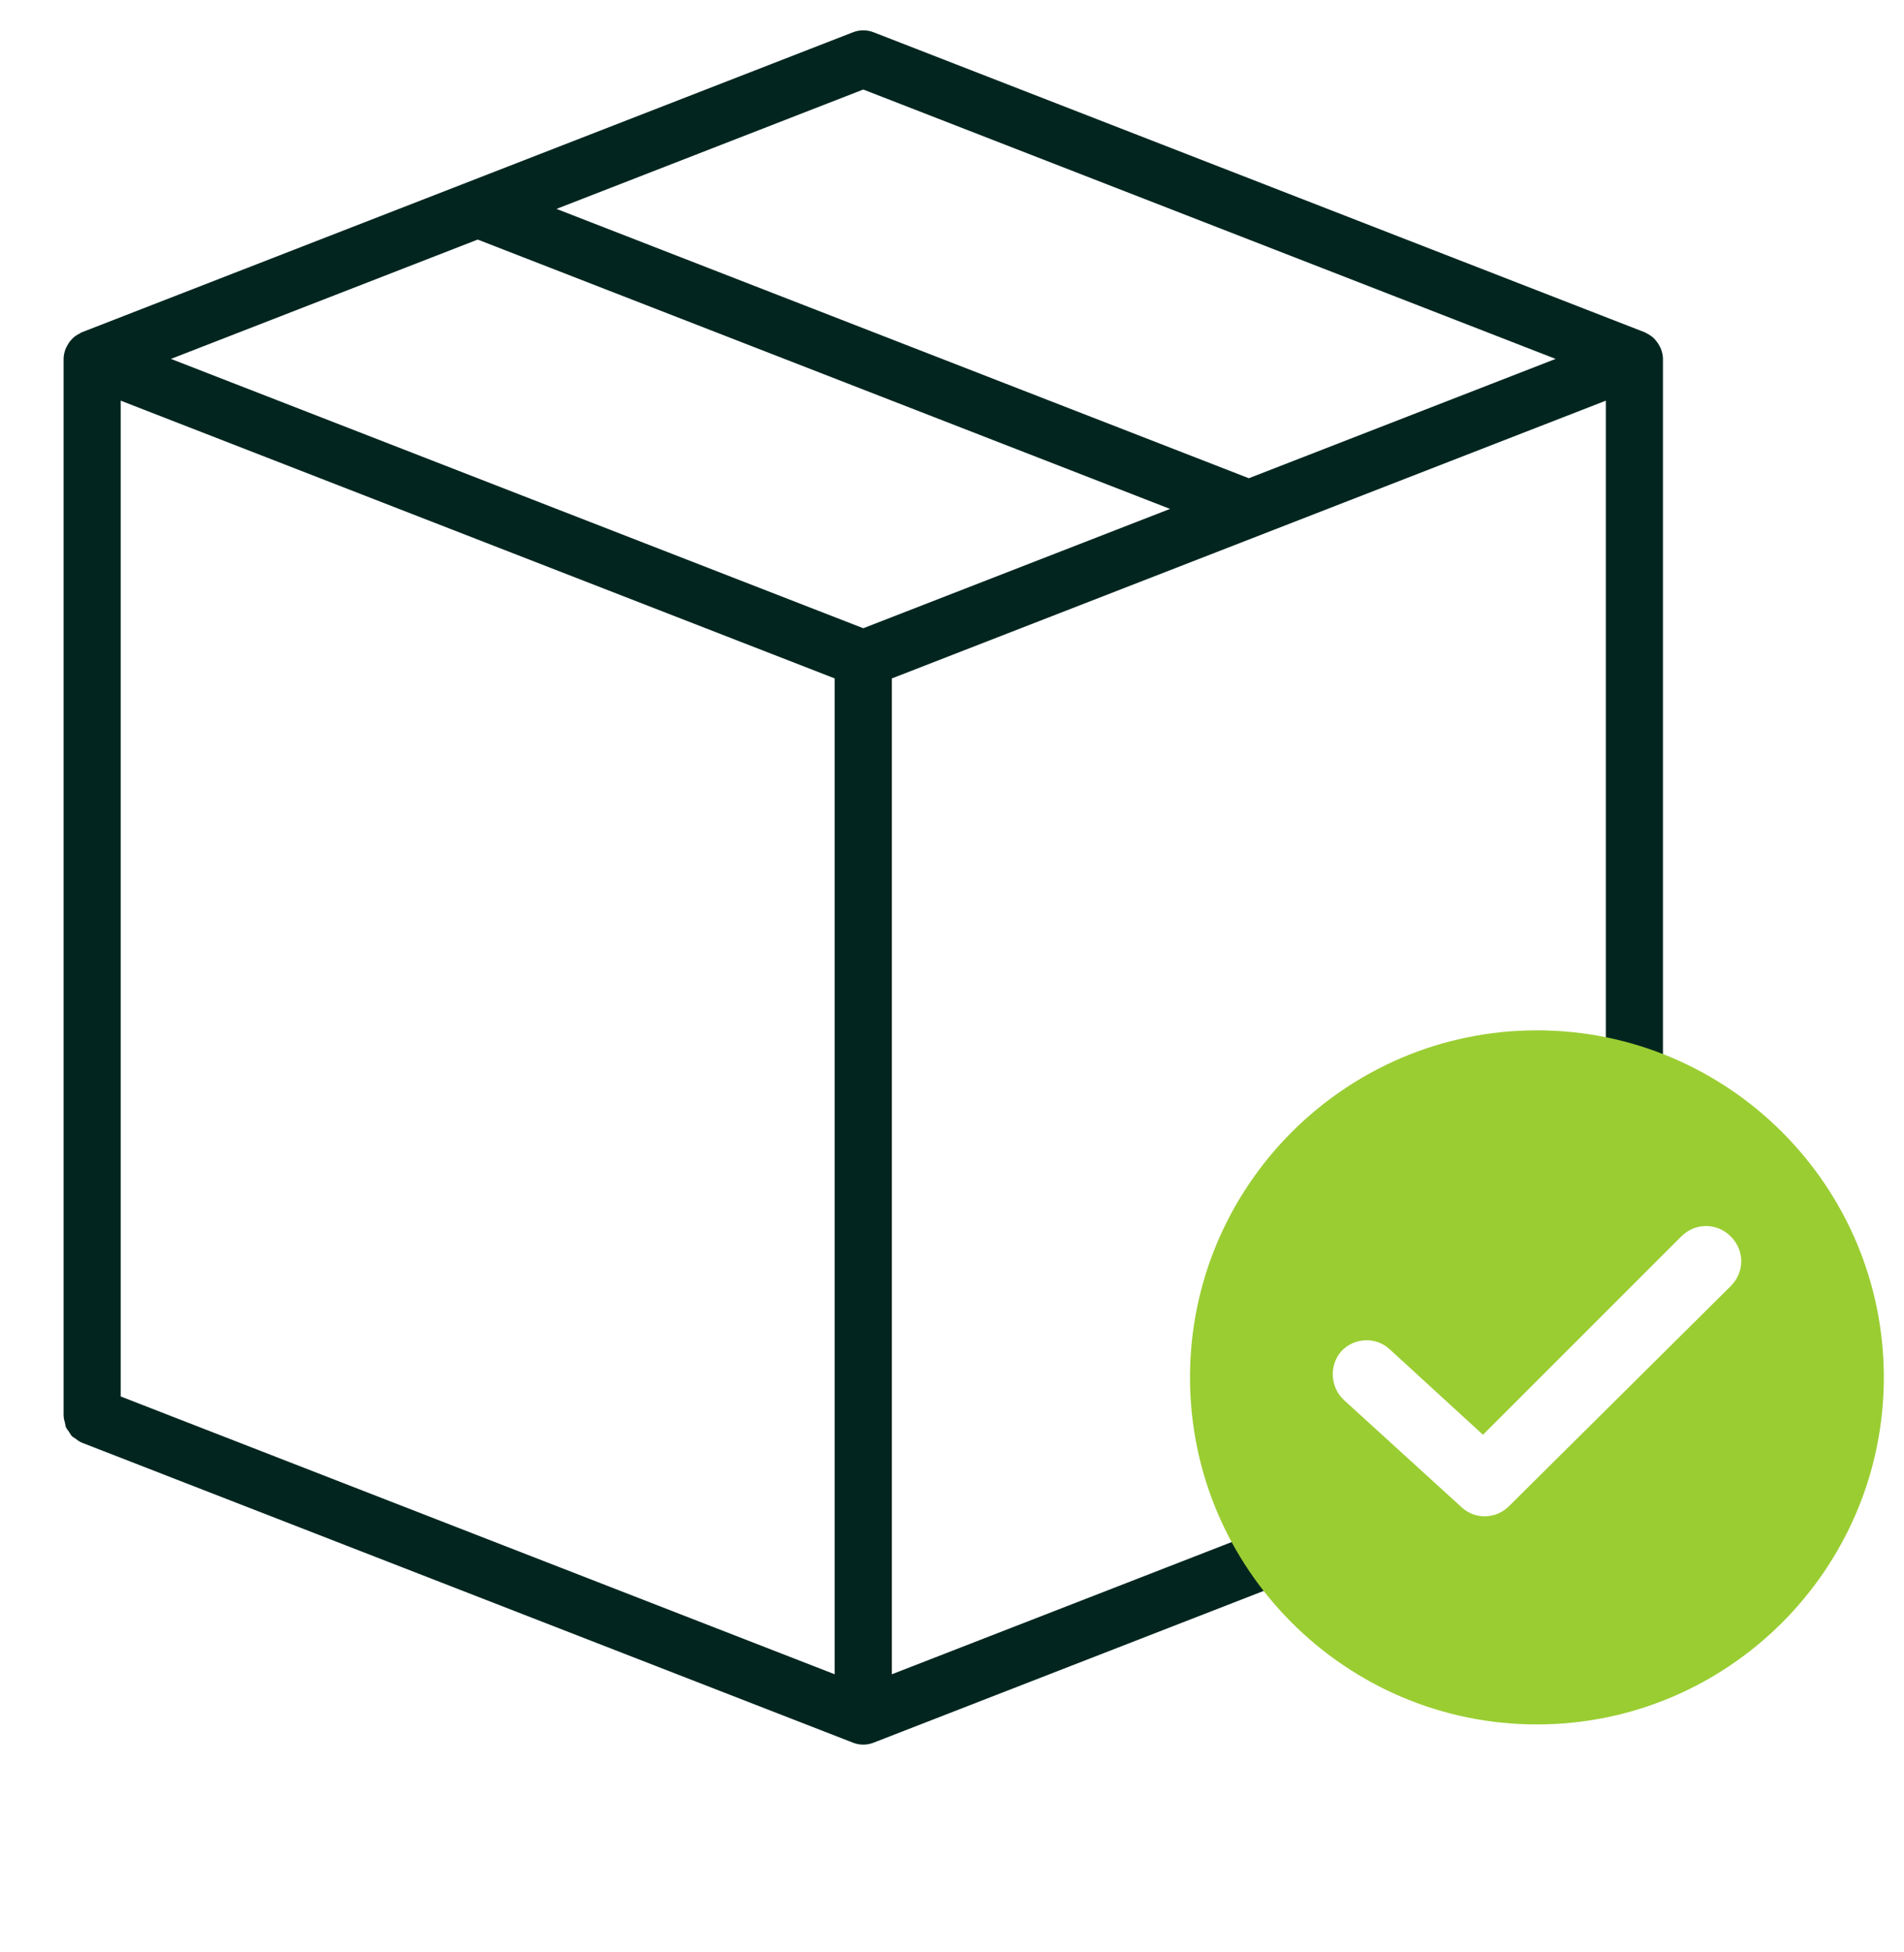<svg xmlns="http://www.w3.org/2000/svg" width="40" height="41" viewBox="0 0 40 41" fill="none"><g clip-path="url(#clip0_2569_8743)"><path fill-rule="evenodd" clip-rule="evenodd" d="M34.873 7.283C34.88 7.297 34.888 7.311 34.893 7.326C34.919 7.393 34.936 7.463 34.936 7.537V23.403C34.559 23.191 34.157 23.019 33.736 22.892V8.414L18.736 14.247V35.16L26.995 31.948C27.229 32.3 27.499 32.627 27.801 32.922L18.353 36.596C18.284 36.623 18.21 36.637 18.136 36.637C18.062 36.637 17.988 36.623 17.919 36.596L1.719 30.296C1.717 30.296 1.716 30.295 1.715 30.294C1.714 30.293 1.713 30.292 1.711 30.291C1.668 30.274 1.631 30.246 1.594 30.218C1.59 30.214 1.585 30.211 1.581 30.208C1.572 30.201 1.563 30.196 1.553 30.19C1.54 30.182 1.526 30.174 1.515 30.163C1.494 30.143 1.479 30.117 1.464 30.092C1.457 30.081 1.451 30.071 1.444 30.061C1.438 30.051 1.43 30.041 1.423 30.031C1.409 30.013 1.395 29.995 1.386 29.975C1.379 29.958 1.376 29.94 1.373 29.922C1.371 29.91 1.369 29.898 1.366 29.887C1.364 29.879 1.362 29.871 1.36 29.863C1.349 29.824 1.338 29.786 1.338 29.745C1.338 29.744 1.337 29.743 1.337 29.741C1.336 29.74 1.336 29.738 1.336 29.737V7.537C1.336 7.463 1.353 7.393 1.378 7.326C1.384 7.311 1.392 7.297 1.399 7.283C1.401 7.278 1.404 7.273 1.406 7.269C1.429 7.224 1.456 7.183 1.489 7.145C1.492 7.143 1.494 7.14 1.497 7.137C1.509 7.123 1.52 7.11 1.534 7.097C1.575 7.06 1.622 7.029 1.673 7.004C1.679 7.001 1.684 6.998 1.689 6.994C1.696 6.99 1.702 6.986 1.71 6.982C1.712 6.982 1.713 6.981 1.714 6.98C1.716 6.979 1.717 6.978 1.719 6.978L17.919 0.678C18.058 0.623 18.214 0.623 18.353 0.678L34.553 6.978C34.555 6.978 34.556 6.979 34.557 6.98C34.559 6.981 34.56 6.982 34.562 6.982C34.569 6.986 34.576 6.99 34.583 6.994C34.588 6.998 34.593 7.001 34.599 7.004C34.65 7.029 34.697 7.06 34.738 7.097C34.752 7.11 34.764 7.124 34.776 7.138C34.778 7.141 34.78 7.143 34.782 7.145C34.815 7.183 34.843 7.224 34.865 7.269C34.868 7.274 34.87 7.278 34.873 7.283ZM32.681 7.537L18.136 1.88L11.691 4.387L26.236 10.043L32.681 7.537ZM2.536 29.326L17.536 35.16V14.247L2.536 8.414V29.326ZM3.591 7.537L18.136 13.193L24.58 10.687L10.036 5.031L3.591 7.537Z" fill="#02261F"></path><g clip-path="url(#clip1_2569_8743)"><path d="M32.288 21.637C28.27 21.637 25 24.906 25 28.925C25 32.943 28.27 36.213 32.288 36.213C36.306 36.213 39.576 32.943 39.576 28.925C39.576 24.906 36.306 21.637 32.288 21.637ZM36.361 27.007L31.703 31.628C31.43 31.902 30.991 31.92 30.699 31.646L28.233 29.4C27.941 29.126 27.922 28.669 28.178 28.377C28.452 28.084 28.909 28.066 29.201 28.34L31.155 30.13L35.32 25.966C35.612 25.673 36.069 25.673 36.361 25.966C36.654 26.258 36.654 26.715 36.361 27.007Z" fill="#9ACD32"></path></g></g><defs><clipPath id="clip0_2569_8743"><rect width="40" height="40" fill="white" transform="translate(0 0.637)"></rect></clipPath><clipPath id="clip1_2569_8743"><rect width="14.576" height="14.576" fill="white" transform="translate(25 21.637)"></rect></clipPath></defs></svg>